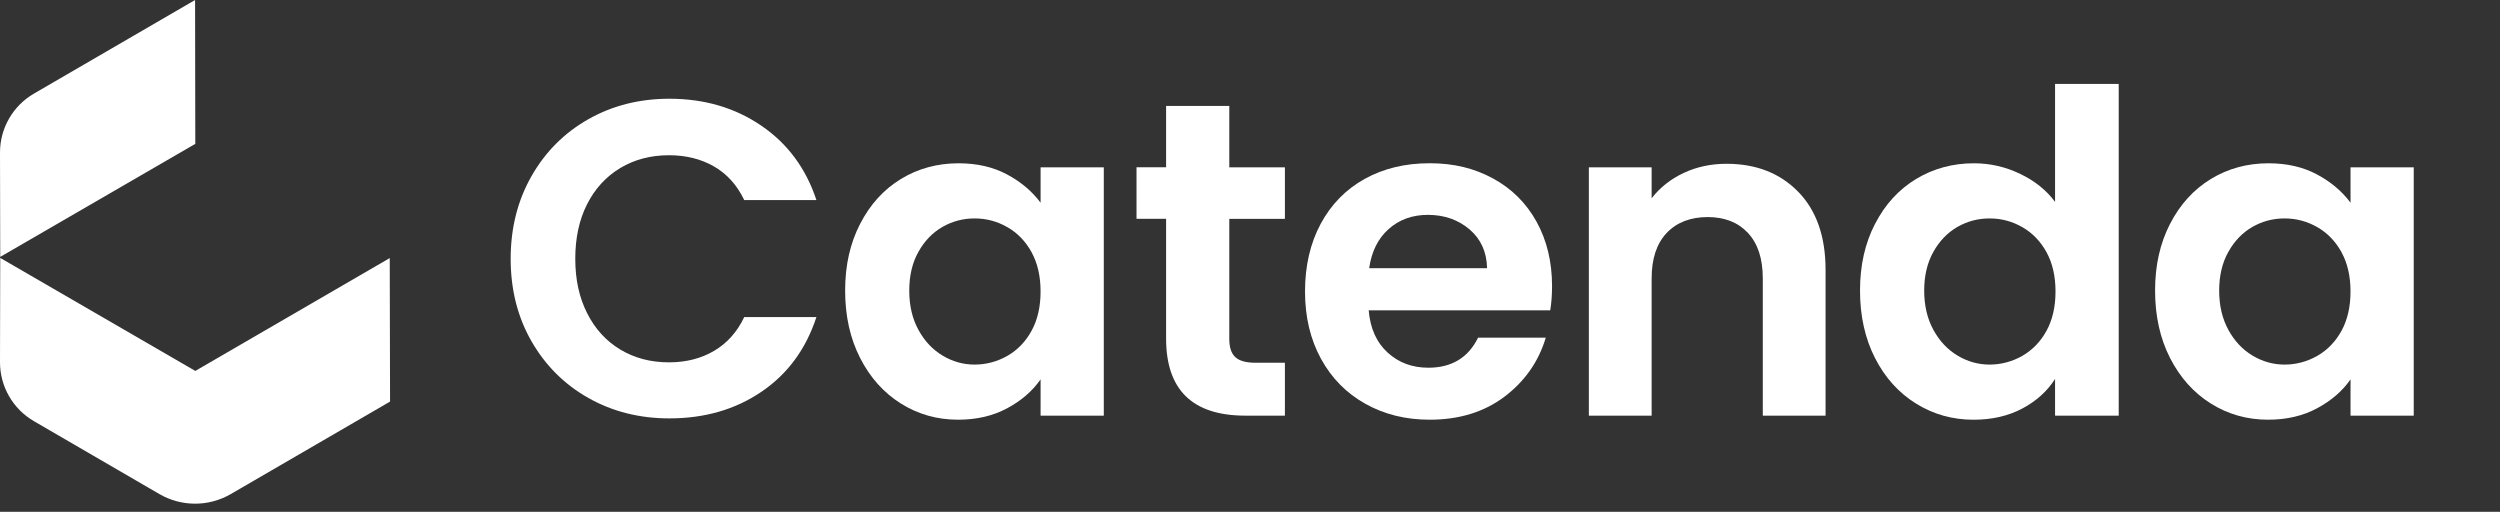<?xml version="1.0" encoding="UTF-8"?>
<svg xmlns="http://www.w3.org/2000/svg" width="127" height="26" viewBox="0 0 127 26" fill="none">
  <rect x="0" y="0" width="127" height="26" fill="#333333" stroke="none"/>
  <path d="M27.002 8.945C27.707 7.708 28.671 6.745 29.894 6.053C31.116 5.362 32.487 5.016 34.005 5.016C35.781 5.016 37.337 5.472 38.673 6.383C40.009 7.294 40.943 8.554 41.474 10.164H37.808C37.444 9.404 36.931 8.835 36.272 8.456C35.611 8.076 34.848 7.886 33.983 7.886C33.057 7.886 32.234 8.102 31.512 8.534C30.791 8.967 30.229 9.578 29.828 10.367C29.425 11.156 29.224 12.083 29.224 13.145C29.224 14.208 29.425 15.116 29.828 15.913C30.229 16.71 30.791 17.324 31.512 17.758C32.234 18.191 33.057 18.407 33.983 18.407C34.848 18.407 35.611 18.214 36.272 17.826C36.933 17.439 37.446 16.866 37.808 16.107H41.474C40.943 17.732 40.014 18.997 38.684 19.9C37.356 20.803 35.795 21.254 34.003 21.254C32.485 21.254 31.114 20.908 29.893 20.218C28.669 19.528 27.706 18.567 27 17.337C26.294 16.106 25.942 14.71 25.942 13.147C25.942 11.584 26.296 10.184 27.002 8.945Z" fill="white"></path>
  <path d="M43.696 11.37C44.203 10.383 44.895 9.625 45.768 9.092C46.64 8.561 47.616 8.295 48.694 8.295C49.636 8.295 50.459 8.485 51.165 8.865C51.871 9.245 52.436 9.723 52.862 10.299V8.5H56.073V21.117H52.862V19.271C52.453 19.863 51.886 20.352 51.165 20.74C50.444 21.128 49.613 21.321 48.671 21.321C47.609 21.321 46.64 21.047 45.768 20.501C44.895 19.954 44.203 19.183 43.696 18.189C43.187 17.195 42.933 16.052 42.933 14.761C42.933 13.47 43.187 12.355 43.696 11.368V11.37ZM52.407 12.816C52.102 12.262 51.693 11.837 51.177 11.541C50.662 11.245 50.107 11.096 49.514 11.096C48.921 11.096 48.376 11.241 47.874 11.529C47.374 11.817 46.966 12.239 46.656 12.793C46.344 13.348 46.19 14.004 46.19 14.764C46.19 15.524 46.345 16.188 46.656 16.756C46.966 17.326 47.377 17.761 47.885 18.065C48.393 18.37 48.937 18.521 49.513 18.521C50.089 18.521 50.658 18.373 51.176 18.076C51.692 17.78 52.102 17.355 52.405 16.801C52.709 16.246 52.861 15.582 52.861 14.809C52.861 14.035 52.709 13.371 52.405 12.816H52.407Z" fill="white"></path>
  <path d="M62.448 11.119V17.222C62.448 17.647 62.55 17.956 62.756 18.144C62.961 18.334 63.306 18.428 63.792 18.428H65.273V21.115H63.268C60.581 21.115 59.238 19.81 59.238 17.198V11.116H57.735V8.497H59.238V5.381H62.448V8.5H65.273V11.119H62.448Z" fill="white"></path>
  <path d="M78.754 15.766H69.53C69.606 16.677 69.925 17.39 70.486 17.906C71.048 18.422 71.738 18.68 72.558 18.68C73.743 18.68 74.586 18.172 75.086 17.154H78.525C78.161 18.37 77.463 19.367 76.43 20.149C75.397 20.93 74.129 21.321 72.626 21.321C71.411 21.321 70.322 21.052 69.359 20.512C68.395 19.973 67.643 19.21 67.104 18.223C66.565 17.236 66.295 16.098 66.295 14.807C66.295 13.516 66.561 12.355 67.092 11.368C67.623 10.381 68.367 9.623 69.323 9.09C70.279 8.559 71.38 8.293 72.625 8.293C73.87 8.293 74.898 8.551 75.848 9.067C76.796 9.583 77.532 10.316 78.058 11.264C78.581 12.214 78.844 13.303 78.844 14.532C78.844 14.988 78.813 15.397 78.752 15.761L78.754 15.766ZM75.543 13.626C75.528 12.806 75.231 12.149 74.656 11.655C74.078 11.163 73.372 10.915 72.537 10.915C71.748 10.915 71.082 11.155 70.545 11.634C70.006 12.112 69.675 12.776 69.553 13.626H75.543Z" fill="white"></path>
  <path d="M91.349 9.742C92.276 10.692 92.739 12.015 92.739 13.715V21.117H89.55V14.148C89.55 13.145 89.3 12.375 88.798 11.836C88.298 11.297 87.614 11.027 86.749 11.027C85.884 11.027 85.174 11.297 84.666 11.836C84.156 12.375 83.903 13.145 83.903 14.148V21.117H80.714V8.5H83.903V10.072C84.327 9.526 84.871 9.096 85.53 8.786C86.191 8.476 86.916 8.32 87.705 8.32C89.207 8.32 90.423 8.794 91.349 9.743V9.742Z" fill="white"></path>
  <path d="M95.255 11.37C95.763 10.383 96.458 9.625 97.338 9.092C98.219 8.561 99.198 8.295 100.276 8.295C101.096 8.295 101.877 8.474 102.621 8.831C103.366 9.187 103.957 9.662 104.397 10.255V4.264H107.631V21.117H104.397V19.25C104.002 19.872 103.447 20.374 102.734 20.752C102.021 21.132 101.193 21.322 100.251 21.322C99.188 21.322 98.216 21.049 97.335 20.502C96.455 19.956 95.76 19.185 95.252 18.191C94.744 17.196 94.489 16.053 94.489 14.762C94.489 13.471 94.744 12.356 95.252 11.37H95.255ZM103.966 12.816C103.662 12.262 103.253 11.837 102.737 11.541C102.221 11.244 101.667 11.096 101.074 11.096C100.481 11.096 99.936 11.241 99.434 11.529C98.934 11.817 98.526 12.239 98.216 12.793C97.904 13.348 97.749 14.004 97.749 14.764C97.749 15.524 97.905 16.188 98.216 16.756C98.526 17.326 98.937 17.761 99.445 18.065C99.953 18.37 100.496 18.521 101.072 18.521C101.648 18.521 102.218 18.373 102.736 18.076C103.251 17.78 103.662 17.355 103.965 16.801C104.267 16.246 104.42 15.582 104.42 14.809C104.42 14.035 104.269 13.371 103.965 12.816H103.966Z" fill="white"></path>
  <path d="M110.24 11.37C110.748 10.383 111.44 9.625 112.313 9.092C113.185 8.561 114.161 8.295 115.239 8.295C116.18 8.295 117.004 8.485 117.71 8.865C118.416 9.245 118.981 9.723 119.407 10.299V8.5H122.618V21.117H119.407V19.271C118.998 19.863 118.431 20.352 117.71 20.74C116.989 21.128 116.158 21.321 115.216 21.321C114.154 21.321 113.185 21.047 112.313 20.501C111.44 19.954 110.748 19.183 110.24 18.189C109.732 17.195 109.478 16.052 109.478 14.761C109.478 13.47 109.732 12.355 110.24 11.368V11.37ZM118.952 12.816C118.647 12.262 118.238 11.837 117.722 11.541C117.207 11.245 116.652 11.096 116.059 11.096C115.466 11.096 114.921 11.241 114.419 11.529C113.919 11.817 113.511 12.239 113.201 12.793C112.889 13.348 112.734 14.004 112.734 14.764C112.734 15.524 112.89 16.188 113.201 16.756C113.511 17.326 113.922 17.761 114.43 18.065C114.938 18.37 115.482 18.521 116.058 18.521C116.634 18.521 117.203 18.373 117.721 18.076C118.237 17.78 118.647 17.355 118.95 16.801C119.253 16.246 119.406 15.582 119.406 14.809C119.406 14.035 119.254 13.371 118.95 12.816H118.952Z" fill="white"></path>
  <g clip-path="url(#clip0_646_417)">
    <path d="M8.66797e-06 7.755L0.012 13.05L9.921 7.308L9.91 0L1.721 4.757C0.654 5.377 -0.003 6.52 8.66797e-06 7.755Z" fill="white"></path>
    <path d="M19.799 13.11L9.921 18.843L0.012 13.102L8.66797e-06 18.396C-0.003 19.631 0.654 20.774 1.721 21.394L8.098 25.099C9.219 25.749 10.602 25.75 11.723 25.099L19.815 20.4L19.799 13.11V13.11Z" fill="white"></path>
  </g>
  <defs>
    <clipPath id="clip0_646_417">
      <rect width="20.256" height="25.587" fill="white"></rect>
    </clipPath>
  </defs>
</svg>
